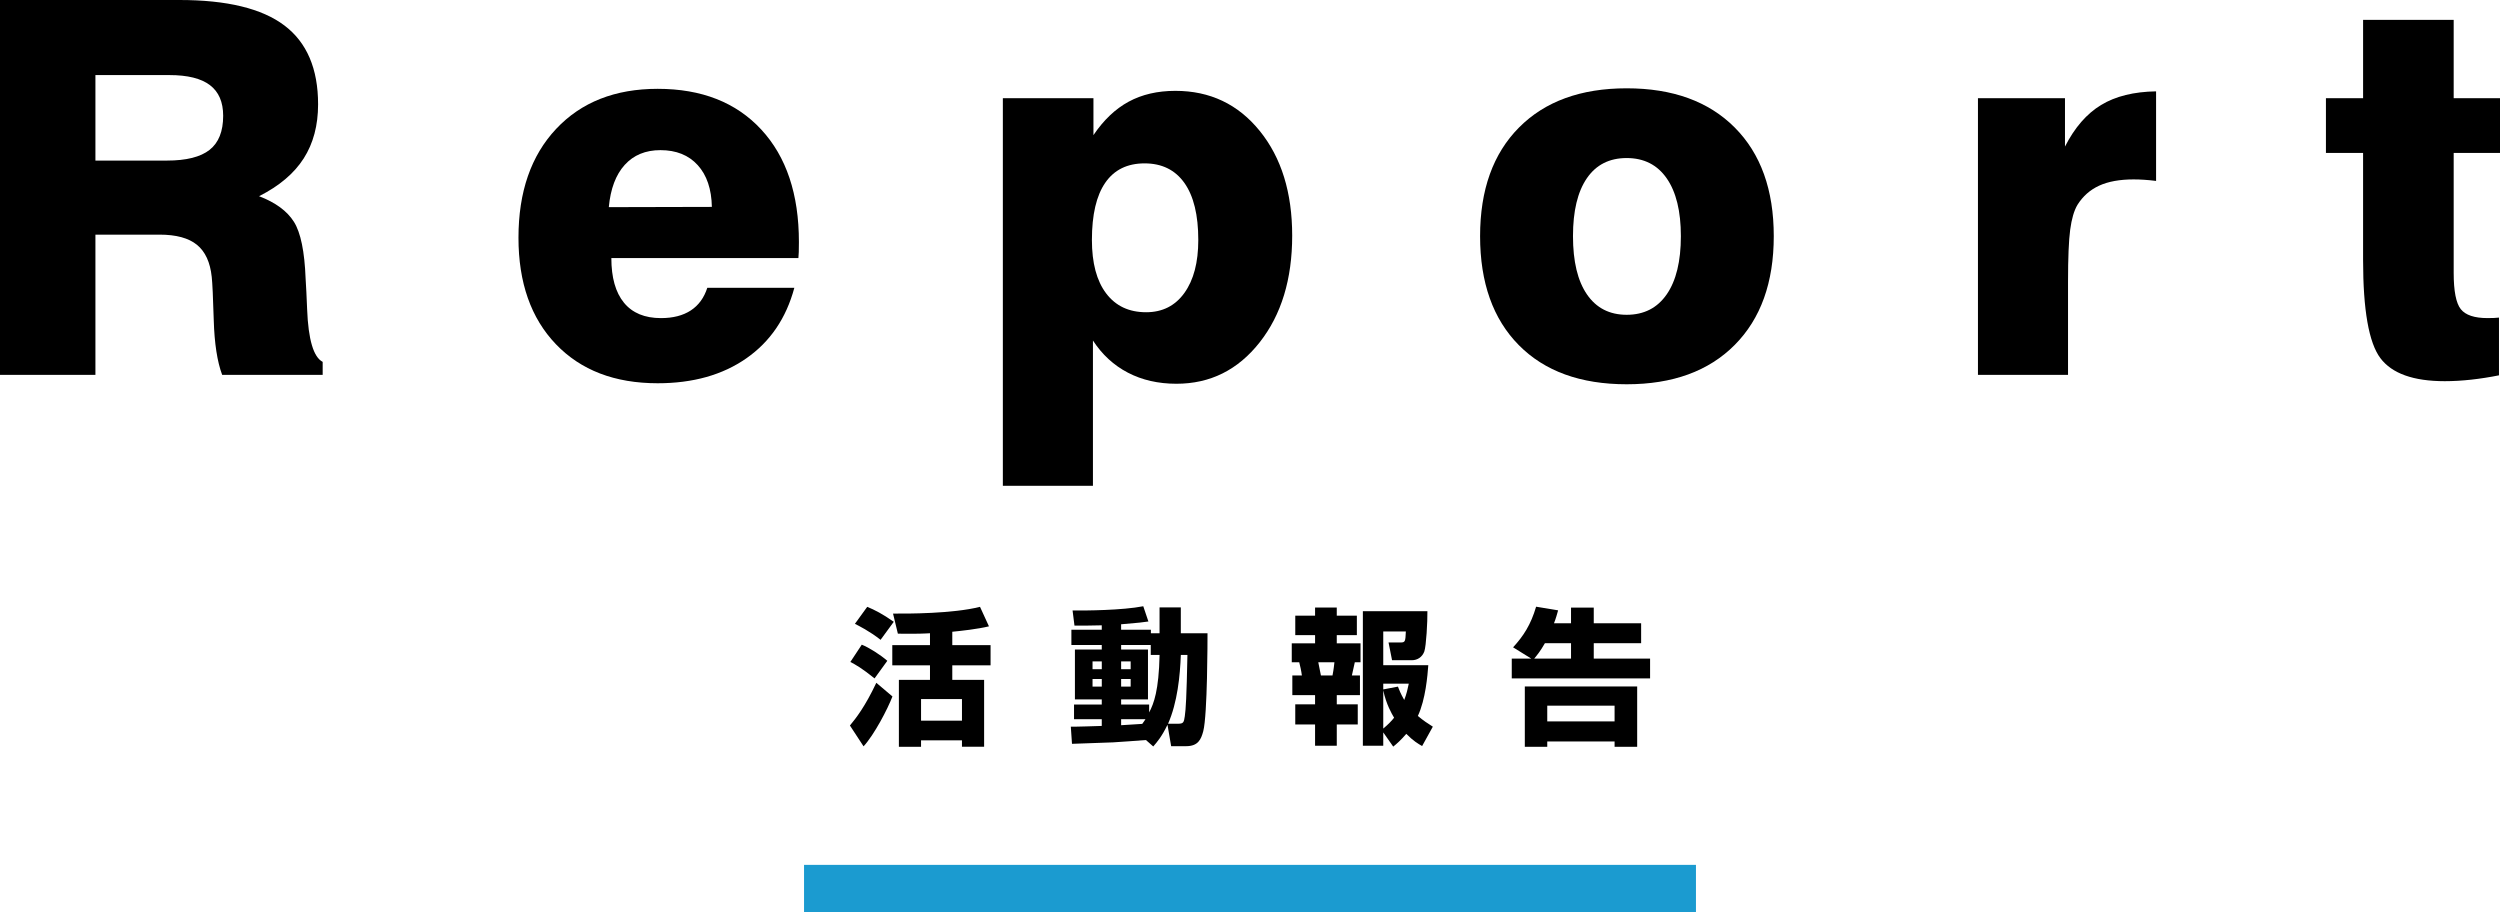 <?xml version="1.0" encoding="utf-8"?>
<!-- Generator: Adobe Illustrator 16.0.0, SVG Export Plug-In . SVG Version: 6.00 Build 0)  -->
<!DOCTYPE svg PUBLIC "-//W3C//DTD SVG 1.1//EN" "http://www.w3.org/Graphics/SVG/1.1/DTD/svg11.dtd">
<svg version="1.1" id="レイヤー_1" xmlns="http://www.w3.org/2000/svg" xmlns:xlink="http://www.w3.org/1999/xlink" x="0px"
	 y="0px" width="264.483px" height="96.497px" viewBox="0 0 264.483 96.497" enable-background="new 0 0 264.483 96.497"
	 xml:space="preserve">
<g>
	<g>
		<g>
			<path d="M94.415,73.68c-0.496,1.305-1.924,4.051-3.057,5.277l-1.443-2.204c0.637-0.761,1.599-1.986,2.793-4.517L94.415,73.68z
				 M91.171,68.202c0.776,0.311,1.971,1.071,2.7,1.707l-1.35,1.862c-1.319-1.07-2.033-1.475-2.561-1.738L91.171,68.202z
				 M91.746,64.199c0.792,0.325,1.614,0.744,2.809,1.582l-1.396,1.908c-1.18-0.93-2.343-1.504-2.716-1.691L91.746,64.199z
				 M98.387,66.992c-0.465,0.031-1.318,0.077-3.398,0.047l-0.512-2.127c1.489,0.016,6.331,0.016,9.202-0.713l0.946,2.063
				c-1.21,0.294-2.948,0.481-3.879,0.573v1.413h4.05v2.142h-4.05v1.536h3.367v7.076h-2.344V78.32h-4.329v0.683h-2.344v-7.076h3.29
				v-1.536h-3.988v-2.142h3.988V66.992z M97.441,73.959v2.281h4.329v-2.281H97.441z"/>
			<path d="M121.231,78.289c-0.497,0.047-2.933,0.217-3.477,0.248c-0.527,0.016-3.662,0.125-4.345,0.155l-0.124-1.815
				c0.466,0.016,2.762-0.063,3.274-0.078v-0.713h-2.934v-1.553h2.934V73.99h-2.84v-5.275h2.84v-0.481h-3.213v-1.614h3.213v-0.465
				c-0.729,0.016-2.22,0.046-2.887,0.031l-0.201-1.6c1.396,0.016,5.275-0.016,7.479-0.449l0.543,1.613
				c-0.559,0.078-0.962,0.141-2.887,0.295v0.574h3.15v0.373h0.916v-2.731h2.25v2.731h2.824c0,0.651,0,8.612-0.45,10.365
				c-0.232,0.869-0.543,1.584-1.815,1.584H123.9l-0.388-2.266c-0.605,1.256-1.087,1.814-1.506,2.296L121.231,78.289z
				 M115.583,69.971v0.823h0.978v-0.823H115.583z M115.583,71.834v0.807h0.978v-0.807H115.583z M121.743,69.289v-1.056h-3.135v0.481
				h2.84v5.275h-2.84v0.543h2.964v0.838c0.497-0.931,1.024-2.327,1.103-6.082H121.743z M118.608,69.971v0.823h1.009v-0.823H118.608z
				 M118.608,71.834v0.807h1.009v-0.807H118.608z M118.608,76.086v0.636c0.916-0.062,1.195-0.077,2.235-0.14
				c0.186-0.248,0.248-0.357,0.341-0.496H118.608z M124.614,76.566c0.574,0,0.637-0.124,0.729-0.791
				c0.108-0.761,0.187-1.971,0.279-6.486h-0.698c-0.078,2.172-0.357,5.027-1.351,7.277H124.614z"/>
			<path d="M139.124,64.276h2.297v0.854h2.126v2.063h-2.126v0.869h2.514v2.002h-0.605c-0.108,0.527-0.186,0.885-0.31,1.396h0.854
				v2.08h-2.452v0.977h2.219v2.127h-2.219v2.25h-2.297v-2.25h-2.095v-2.127h2.095v-0.977h-2.405v-2.08h1.009
				c-0.047-0.419-0.187-1.055-0.279-1.396h-0.791v-2.002h2.467v-0.869h-2.095V65.13h2.095V64.276z M139.465,70.064
				c0.046,0.217,0.232,1.195,0.279,1.396h1.226c0.14-0.714,0.171-1.148,0.202-1.396H139.465z M146.339,77.482v1.412h-2.157v-14.23
				h6.828c0.016,1.086-0.124,3.662-0.325,4.252c-0.218,0.59-0.714,0.932-1.335,0.932h-2.079l-0.373-1.878h1.272
				c0.497,0,0.513-0.108,0.559-1.164h-2.39v3.569h4.765c-0.078,1.055-0.279,3.6-1.103,5.369c0.544,0.465,1.087,0.822,1.583,1.133
				l-1.133,2.049c-0.435-0.248-0.899-0.513-1.676-1.289c-0.559,0.652-0.993,1.041-1.381,1.351L146.339,77.482z M146.339,72.33v0.605
				l1.552-0.295c0.14,0.357,0.279,0.729,0.668,1.412c0.248-0.637,0.372-1.195,0.48-1.723H146.339z M146.339,77.078
				c0.574-0.48,0.9-0.838,1.148-1.148c-0.232-0.387-0.838-1.412-1.148-2.901V77.078z"/>
			<path d="M161.998,69.676l-1.924-1.194c1.086-1.179,1.878-2.39,2.437-4.298l2.327,0.387c-0.108,0.373-0.217,0.808-0.435,1.366
				h1.801v-1.66h2.405v1.66h5.012v2.11h-5.012v1.629h5.959v2.096h-14.634v-2.096H161.998z M173.202,72.625v6.378h-2.39v-0.559
				h-7.123v0.559h-2.374v-6.378H173.202z M166.204,69.676v-1.629h-2.763c-0.496,0.869-0.838,1.273-1.133,1.629H166.204z
				 M163.689,74.658v1.66h7.123v-1.66H163.689z"/>
		</g>
	</g>
	<rect x="85.062" y="91.497" fill="#1B9BD0" width="94.359" height="5"/>
	<g>
		<g>
			<path d="M0,39.656V0h18.98c5.025,0,8.727,0.897,11.105,2.692c2.378,1.795,3.567,4.577,3.567,8.346
				c0,2.226-0.507,4.132-1.521,5.721c-1.014,1.588-2.589,2.921-4.725,3.998c1.74,0.664,2.97,1.566,3.688,2.706
				c0.718,1.14,1.131,3.146,1.239,6.017c0.054,0.808,0.107,1.894,0.161,3.258c0.125,3.195,0.673,5.043,1.643,5.546v1.373H23.503
				c-0.521-1.4-0.817-3.32-0.889-5.761s-0.144-3.975-0.215-4.604c-0.162-1.543-0.682-2.674-1.562-3.392
				c-0.879-0.717-2.199-1.077-3.958-1.077h-6.784v14.834H0z M10.096,16.988h7.565c2.046,0,3.549-0.377,4.509-1.131
				s1.44-1.956,1.44-3.607c0-1.454-0.467-2.535-1.4-3.244c-0.934-0.709-2.36-1.063-4.281-1.063h-7.834V16.988z"/>
			<path d="M74.827,30.449h9.208c-0.862,3.213-2.554,5.699-5.075,7.458s-5.649,2.639-9.382,2.639c-4.541,0-8.13-1.377-10.769-4.133
				c-2.639-2.755-3.958-6.511-3.958-11.267c0-4.846,1.328-8.682,3.984-11.509c2.656-2.827,6.237-4.24,10.742-4.24
				c4.648,0,8.301,1.436,10.958,4.307c2.656,2.872,3.984,6.838,3.984,11.9c0,0.467-0.004,0.821-0.014,1.063
				c-0.009,0.242-0.022,0.453-0.04,0.632H64.677c0,2.064,0.444,3.639,1.333,4.725c0.888,1.086,2.194,1.629,3.917,1.629
				c1.274,0,2.324-0.27,3.15-0.808C73.902,32.307,74.486,31.508,74.827,30.449z M64.408,21.915l10.903-0.027
				c-0.036-1.885-0.534-3.356-1.494-4.416c-0.96-1.059-2.275-1.588-3.944-1.588c-1.58,0-2.84,0.521-3.783,1.562
				C65.148,18.487,64.587,19.976,64.408,21.915z"/>
			<path d="M106.095,51.395V10.392h9.584v3.903c1.077-1.597,2.32-2.777,3.729-3.54c1.409-0.763,3.056-1.144,4.94-1.144
				c3.662,0,6.636,1.413,8.925,4.24c2.288,2.827,3.432,6.52,3.432,11.078c0,4.613-1.148,8.377-3.445,11.294
				c-2.298,2.917-5.232,4.375-8.804,4.375c-1.921,0-3.63-0.391-5.129-1.171s-2.732-1.916-3.702-3.405v15.373H106.095z
				 M126.771,25.388c0-2.639-0.489-4.648-1.467-6.031c-0.979-1.382-2.383-2.073-4.213-2.073c-1.831,0-3.217,0.682-4.16,2.046
				c-0.942,1.364-1.414,3.383-1.414,6.058c0,2.441,0.502,4.326,1.508,5.653c1.005,1.329,2.414,1.992,4.227,1.992
				c1.723,0,3.074-0.682,4.052-2.046C126.282,29.624,126.771,27.757,126.771,25.388z"/>
			<path d="M156.584,24.984c0-4.9,1.373-8.732,4.119-11.496c2.746-2.764,6.542-4.146,11.388-4.146c4.864,0,8.673,1.382,11.429,4.146
				c2.755,2.764,4.133,6.596,4.133,11.496c0,4.899-1.378,8.736-4.133,11.509c-2.756,2.773-6.564,4.16-11.429,4.16
				c-4.882,0-8.687-1.382-11.415-4.146C157.948,33.743,156.584,29.901,156.584,24.984z M166.411,24.984
				c0,2.674,0.493,4.729,1.48,6.165c0.987,1.436,2.388,2.154,4.2,2.154c1.831,0,3.244-0.722,4.24-2.167
				c0.996-1.444,1.494-3.495,1.494-6.151c0-2.639-0.498-4.675-1.494-6.111s-2.409-2.154-4.24-2.154s-3.235,0.713-4.213,2.14
				C166.9,20.286,166.411,22.328,166.411,24.984z"/>
			<path d="M209.254,39.656V10.392h9.207v5.115c1.023-2.01,2.298-3.478,3.823-4.402s3.464-1.404,5.815-1.44v9.477
				c-0.413-0.054-0.821-0.094-1.226-0.121c-0.403-0.027-0.785-0.041-1.144-0.041c-1.472,0-2.688,0.22-3.648,0.66
				c-0.96,0.44-1.728,1.117-2.302,2.033c-0.359,0.61-0.615,1.485-0.767,2.625c-0.153,1.14-0.229,2.984-0.229,5.532v9.827H209.254z"
				/>
			<path d="M246.068,16.18v-5.788h3.931V2.1h9.584v8.292h4.9v5.788h-4.9v12.68c0,1.938,0.251,3.222,0.754,3.85
				c0.502,0.628,1.444,0.942,2.827,0.942c0.305,0,0.542-0.004,0.713-0.014c0.171-0.009,0.337-0.022,0.498-0.041v6.111
				c-0.987,0.197-1.965,0.35-2.935,0.458c-0.969,0.107-1.902,0.161-2.8,0.161c-3.32,0-5.591-0.812-6.811-2.436
				c-1.221-1.625-1.831-5.084-1.831-10.379V16.18H246.068z"/>
		</g>
	</g>
</g>
</svg>
